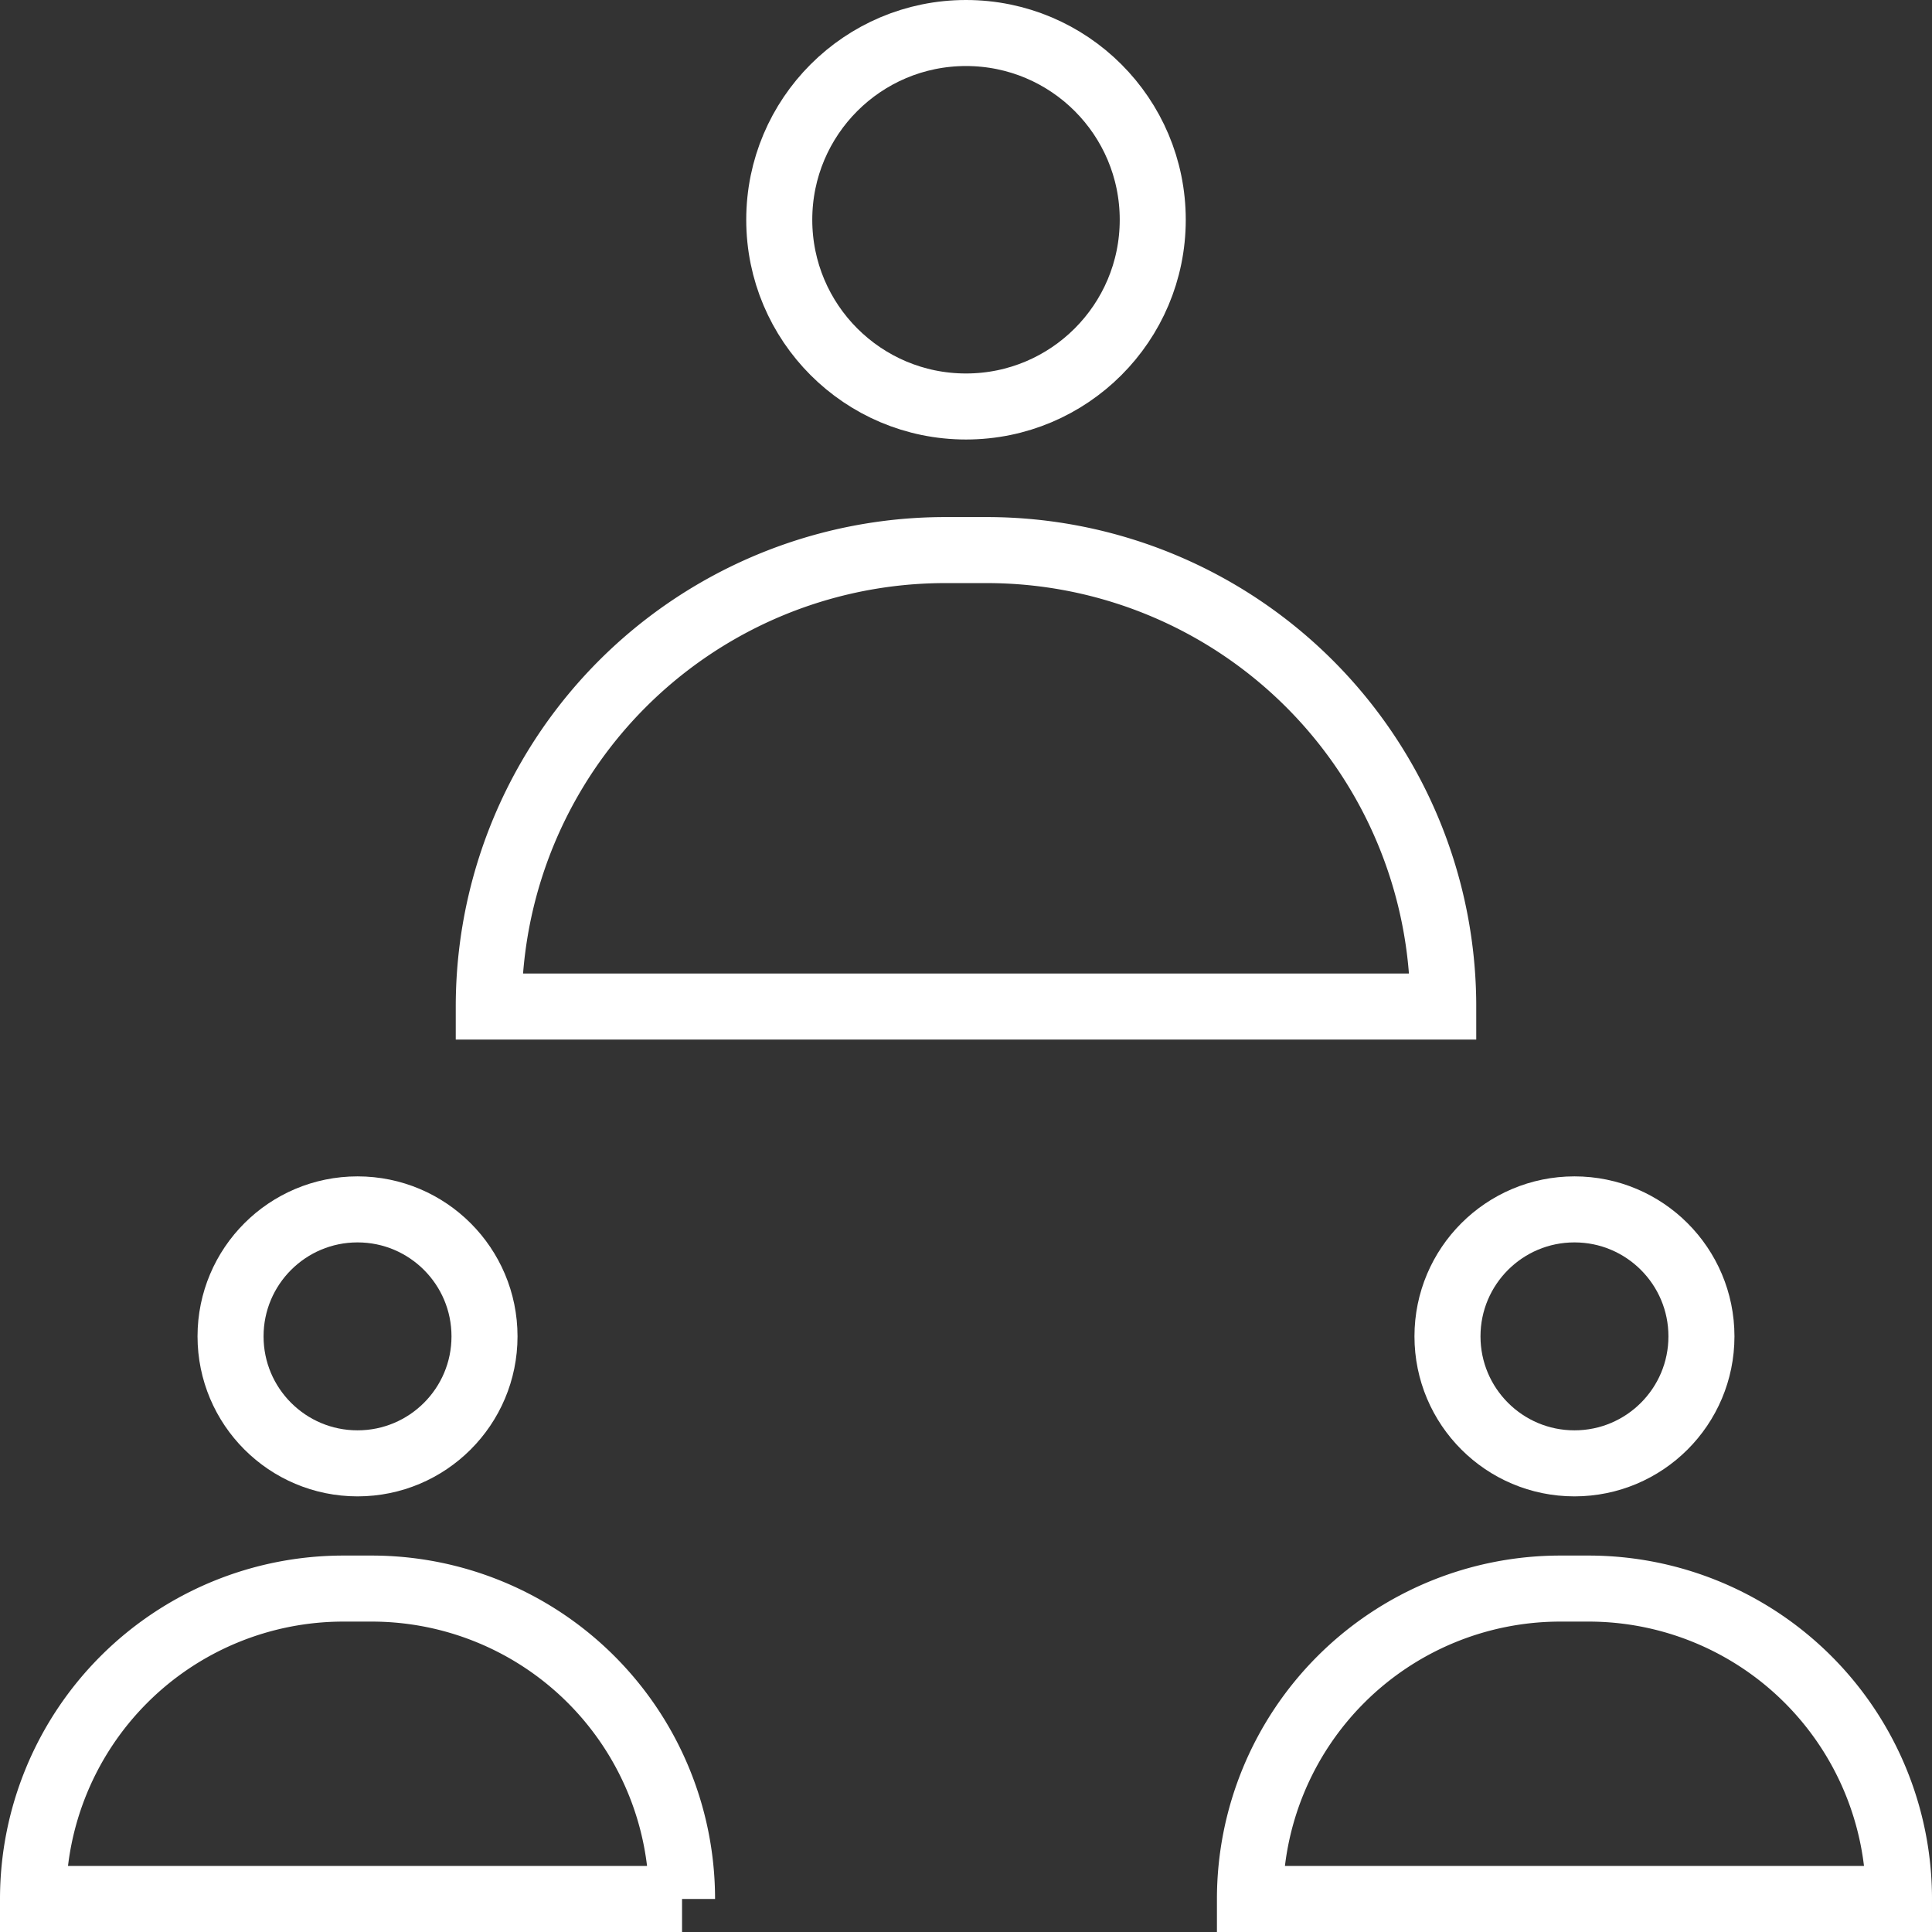 <svg xmlns="http://www.w3.org/2000/svg" width="292.594" height="292.594" viewBox="0 0 292.594 292.594" fill="#FFFFFF">
  <rect x="0" y="0" width="292.594" height="292.594" fill="#333333" stroke="none"/>
  <g id="noun_profile_users_971631" data-name="noun_profile users_971631" transform="translate(5 5)">
    <g id="Group_268" data-name="Group 268" transform="translate(0 0)">
      <g id="Group_266" data-name="Group 266" transform="translate(184.3 178.157)">
        <ellipse id="Ellipse_7" data-name="Ellipse 7" cx="19.231" cy="19.231" rx="19.231" ry="19.231" transform="translate(29.915)" fill="none" stroke="#fff" stroke-linecap="round" stroke-miterlimit="10" stroke-width="10"/>
        <path id="Path_27" data-name="Path 27" d="M131.294,88.357H33A47.01,47.01,0,0,1,80.01,41.348h4.274a47.01,47.01,0,0,1,47.01,47.009Z" transform="translate(-33 16.079)" fill="none" stroke="#fff" stroke-linecap="round" stroke-miterlimit="10" stroke-width="10"/>
      </g>
      <g id="Group_267" data-name="Group 267" transform="translate(0 178.157)">
        <ellipse id="Ellipse_8" data-name="Ellipse 8" cx="19.231" cy="19.231" rx="19.231" ry="19.231" transform="translate(29.915)" fill="none" stroke="#fff" stroke-linecap="round" stroke-miterlimit="10" stroke-width="10"/>
        <path id="Path_28" data-name="Path 28" d="M101.294,88.357H3A47.01,47.01,0,0,1,50.01,41.348h4.273a47.01,47.01,0,0,1,47.01,47.009Z" transform="translate(-3 16.079)" fill="none" stroke="#fff" stroke-linecap="round" stroke-miterlimit="10" stroke-width="10"/>
      </g>
      <ellipse id="Ellipse_9" data-name="Ellipse 9" cx="28.282" cy="28.281" rx="28.282" ry="28.281" transform="translate(113.015)" fill="none" stroke="#fff" stroke-linecap="round" stroke-miterlimit="10" stroke-width="10"/>
      <path id="Path_29" data-name="Path 29" d="M158.785,84.879H14.235A69.132,69.132,0,0,1,83.368,15.747h6.285a69.133,69.133,0,0,1,69.132,69.132Z" transform="translate(54.787 62.561)" fill="none" stroke="#fff" stroke-linecap="round" stroke-miterlimit="10" stroke-width="10"/>
    </g>
  </g>
</svg>
